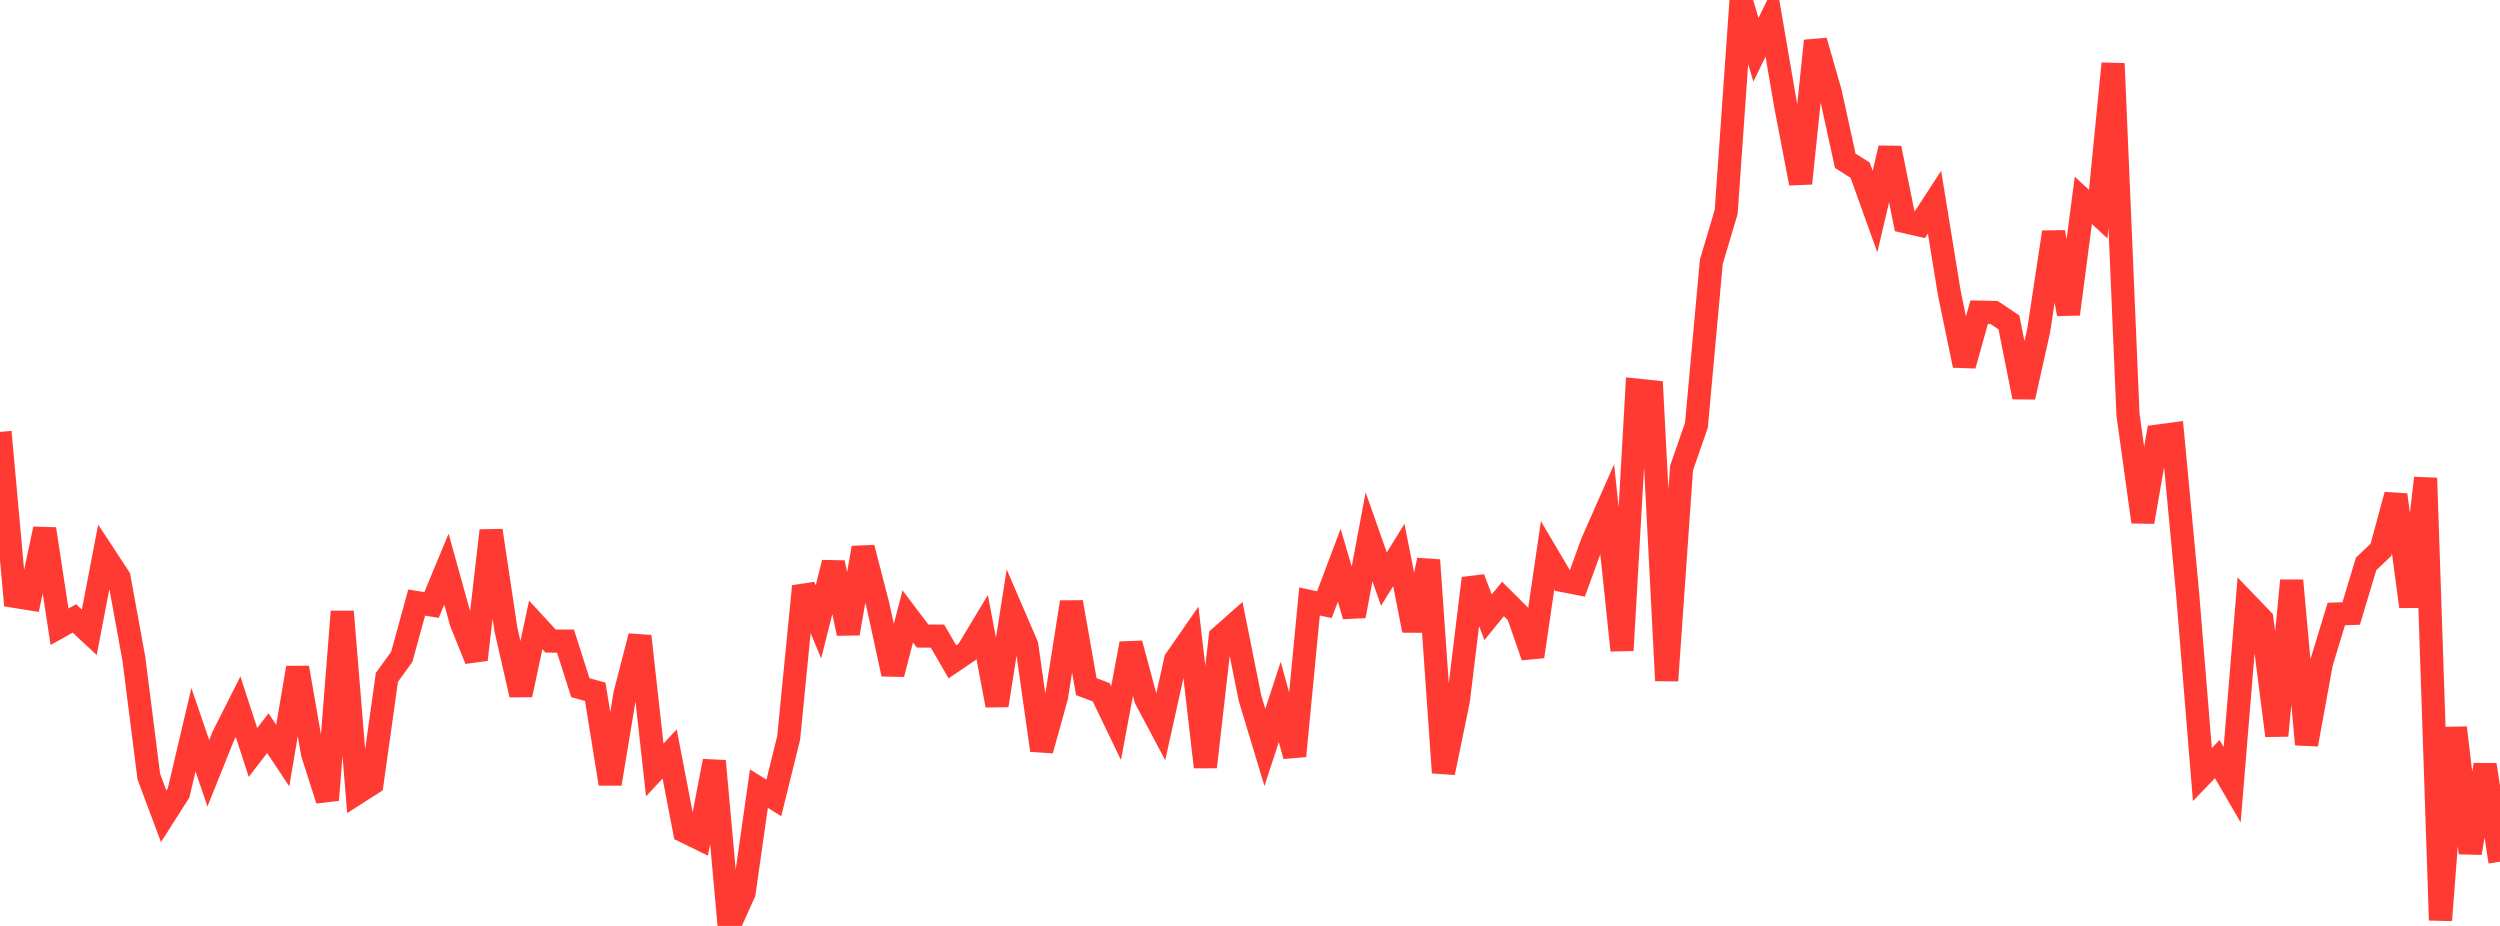 <?xml version="1.0" standalone="no"?>
<!DOCTYPE svg PUBLIC "-//W3C//DTD SVG 1.1//EN" "http://www.w3.org/Graphics/SVG/1.1/DTD/svg11.dtd">

<svg width="135" height="50" viewBox="0 0 135 50" preserveAspectRatio="none" 
  xmlns="http://www.w3.org/2000/svg"
  xmlns:xlink="http://www.w3.org/1999/xlink">


<polyline points="0.0, 23.323 0.804, 32.205 1.607, 32.333 2.411, 28.565 3.214, 33.845 4.018, 33.396 4.821, 34.144 5.625, 29.96 6.429, 31.184 7.232, 35.595 8.036, 41.936 8.839, 44.082 9.643, 42.82 10.446, 39.408 11.25, 41.756 12.054, 39.752 12.857, 38.162 13.661, 40.634 14.464, 39.592 15.268, 40.802 16.071, 36.057 16.875, 40.681 17.679, 43.2 18.482, 33.025 19.286, 42.821 20.089, 42.308 20.893, 36.577 21.696, 35.469 22.5, 32.539 23.304, 32.67 24.107, 30.731 24.911, 33.626 25.714, 35.619 26.518, 28.652 27.321, 34.001 28.125, 37.52 28.929, 33.745 29.732, 34.617 30.536, 34.619 31.339, 37.134 32.143, 37.357 32.946, 42.326 33.75, 37.471 34.554, 34.357 35.357, 41.578 36.161, 40.713 36.964, 44.891 37.768, 45.284 38.571, 41.097 39.375, 50.0 40.179, 48.218 40.982, 42.586 41.786, 43.088 42.589, 39.841 43.393, 31.661 44.196, 33.581 45.0, 30.386 45.804, 34.208 46.607, 29.58 47.411, 32.695 48.214, 36.4 49.018, 33.287 49.821, 34.347 50.625, 34.352 51.429, 35.738 52.232, 35.194 53.036, 33.857 53.839, 38.091 54.643, 32.982 55.446, 34.847 56.25, 40.515 57.054, 37.621 57.857, 32.516 58.661, 37.079 59.464, 37.382 60.268, 39.051 61.071, 34.752 61.875, 37.748 62.679, 39.261 63.482, 35.631 64.286, 34.473 65.089, 41.417 65.893, 34.402 66.696, 33.692 67.5, 37.702 68.304, 40.361 69.107, 37.904 69.911, 40.823 70.714, 32.48 71.518, 32.652 72.321, 30.523 73.125, 33.264 73.929, 28.991 74.732, 31.271 75.536, 29.969 76.339, 34.044 77.143, 30.248 77.946, 41.724 78.75, 37.831 79.554, 31.231 80.357, 33.332 81.161, 32.344 81.964, 33.143 82.768, 35.454 83.571, 29.984 84.375, 31.347 85.179, 31.503 85.982, 29.292 86.786, 27.469 87.589, 35.119 88.393, 21.068 89.196, 21.152 90.0, 36.752 90.804, 25.272 91.607, 22.965 92.411, 14.139 93.214, 11.441 94.018, 0.0 94.821, 2.69 95.625, 1.03 96.429, 5.717 97.232, 9.901 98.036, 2.207 98.839, 4.999 99.643, 8.682 100.446, 9.187 101.25, 11.427 102.054, 7.999 102.857, 11.965 103.661, 12.152 104.464, 10.919 105.268, 15.852 106.071, 19.732 106.875, 16.856 107.679, 16.872 108.482, 17.41 109.286, 21.441 110.089, 17.849 110.893, 12.537 111.696, 16.959 112.5, 10.819 113.304, 11.563 114.107, 3.433 114.911, 22.383 115.714, 28.182 116.518, 23.549 117.321, 23.442 118.125, 31.984 118.929, 41.826 119.732, 40.992 120.536, 42.377 121.339, 32.611 122.143, 33.447 122.946, 39.722 123.75, 31.35 124.554, 40.199 125.357, 35.794 126.161, 33.158 126.964, 33.128 127.768, 30.454 128.571, 29.689 129.375, 26.723 130.179, 32.754 130.982, 25.816 131.786, 49.691 132.589, 39.298 133.393, 46.062 134.196, 41.3 135.0, 46.534" fill="none" stroke="#ff3a33" stroke-width="1.25"/>

</svg>